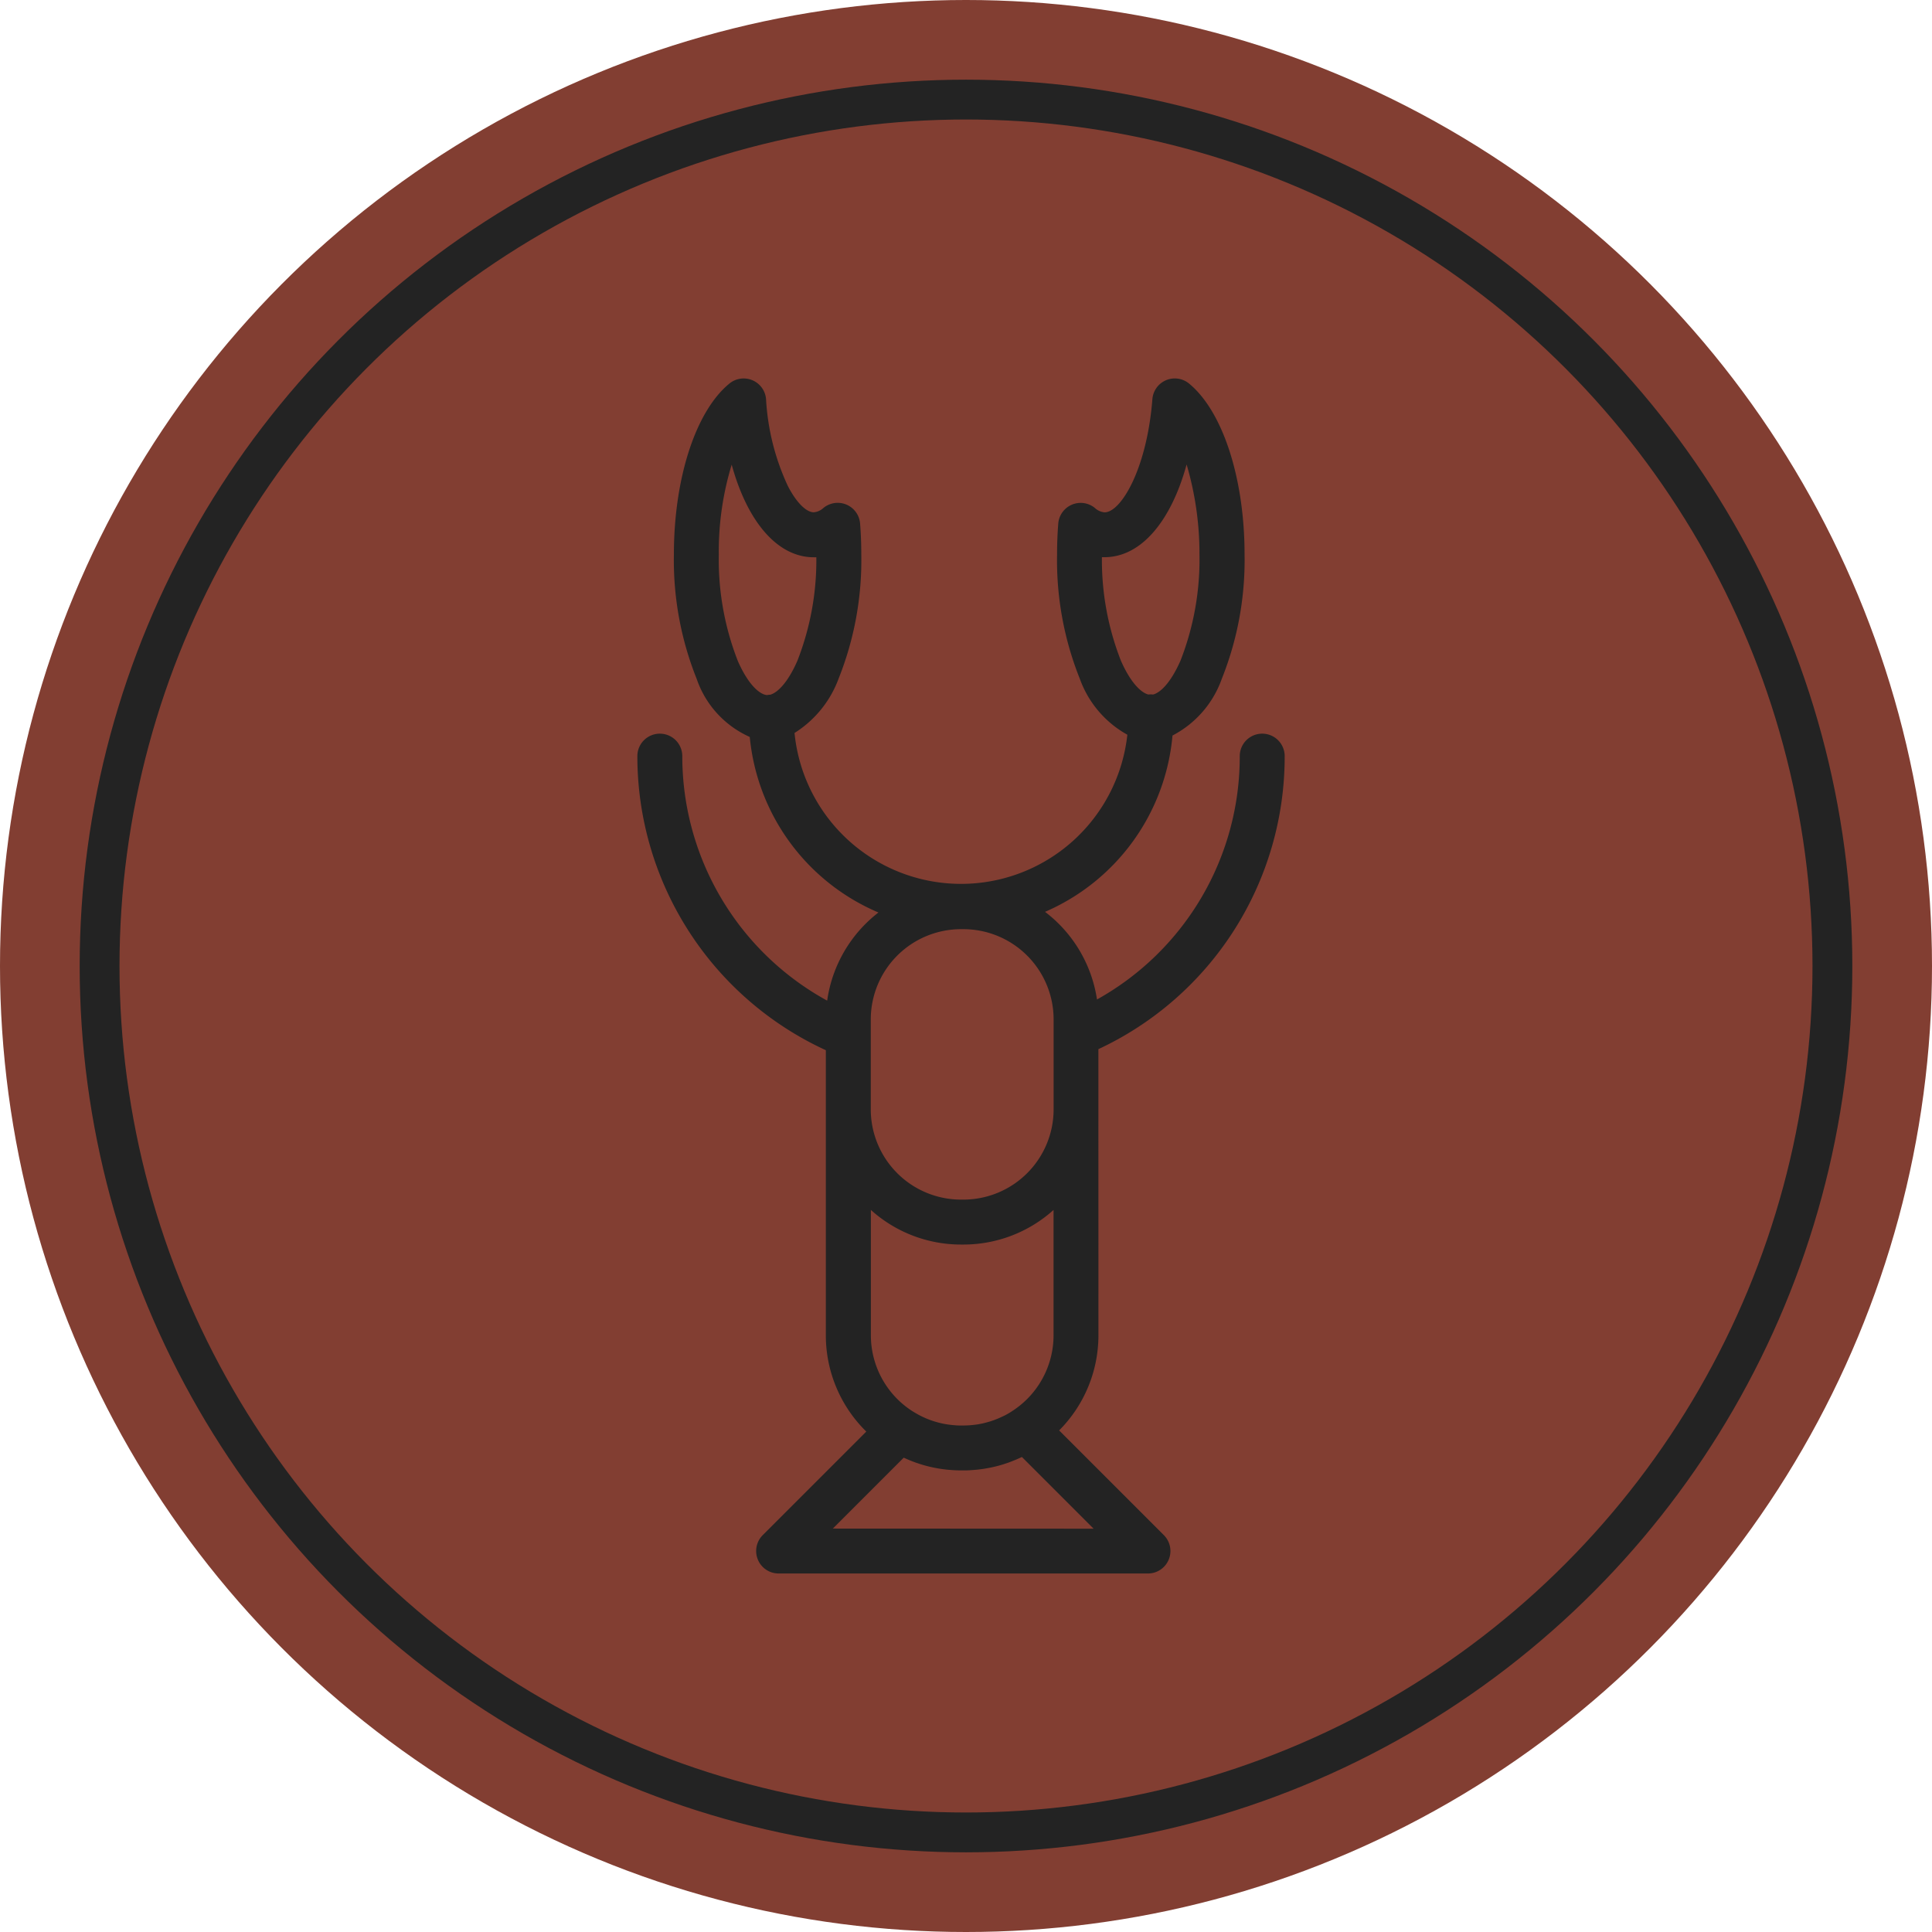 <svg xmlns="http://www.w3.org/2000/svg" xmlns:xlink="http://www.w3.org/1999/xlink" width="97" height="97" viewBox="0 0 97 97">
  <defs>
    <clipPath id="clip-path">
      <rect id="長方形_36" data-name="長方形 36" width="32.496" height="60" fill="#232323"/>
    </clipPath>
  </defs>
  <g id="グループ_2193" data-name="グループ 2193" transform="translate(-1177 -837)">
    <circle id="楕円形_6" data-name="楕円形 6" cx="48.5" cy="48.5" r="48.5" transform="translate(1177 837)" fill="#823e32"/>
    <g id="グループ_28" data-name="グループ 28" transform="translate(1209 856)">
      <g id="グループ_27" data-name="グループ 27" clip-path="url(#clip-path)">
        <path id="パス_339" data-name="パス 339" d="M23.147,33.675A16.2,16.2,0,0,0,32.5,18.963a1.128,1.128,0,1,0-2.256,0,13.948,13.948,0,0,1-7.167,12.218,6.788,6.788,0,0,0-2.609-4.4,10.676,10.676,0,0,0,6.4-8.853,5.139,5.139,0,0,0,2.476-2.85,16.025,16.025,0,0,0,1.142-6.239c0-3.832-1.1-7.2-2.79-8.584a1.128,1.128,0,0,0-1.838.785c-.277,3.521-1.582,5.683-2.4,5.683a.812.812,0,0,1-.488-.22,1.128,1.128,0,0,0-1.838.785c-.04.509-.06,1.03-.06,1.551a16.027,16.027,0,0,0,1.142,6.239,5.233,5.233,0,0,0,2.387,2.81A8.4,8.4,0,0,1,7.891,17.8a5.437,5.437,0,0,0,2.21-2.722,16.025,16.025,0,0,0,1.142-6.239c0-.519-.02-1.041-.06-1.55A1.128,1.128,0,0,0,9.345,6.5a.812.812,0,0,1-.488.22c-.384,0-.883-.505-1.3-1.318A11.857,11.857,0,0,1,6.461,1.04,1.128,1.128,0,0,0,4.624.255c-1.695,1.383-2.79,4.752-2.79,8.584a16.025,16.025,0,0,0,1.142,6.239A4.941,4.941,0,0,0,5.643,18a10.677,10.677,0,0,0,6.462,8.814A6.786,6.786,0,0,0,9.53,31.239,13.992,13.992,0,0,1,2.256,18.963a1.128,1.128,0,1,0-2.256,0A16.245,16.245,0,0,0,9.463,33.728V48.04a6.763,6.763,0,0,0,2.031,4.835l-5.2,5.2A1.128,1.128,0,0,0,7.091,60H25.633a1.128,1.128,0,0,0,.8-1.926l-5.257-5.257a6.763,6.763,0,0,0,1.973-4.778Zm.177-24.7q.065,0,.13,0c1.823,0,3.334-1.781,4.122-4.655a15.836,15.836,0,0,1,.646,4.515,13.952,13.952,0,0,1-.953,5.335c-.5,1.134-1.025,1.614-1.377,1.7a1.116,1.116,0,0,0-.238,0c-.352-.09-.881-.57-1.377-1.7a13.847,13.847,0,0,1-.953-5.2M4.089,8.839a14.909,14.909,0,0,1,.647-4.51c.788,2.871,2.3,4.65,4.12,4.65q.065,0,.13,0a13.845,13.845,0,0,1-.953,5.2c-.487,1.115-1.007,1.6-1.359,1.7a1.137,1.137,0,0,0-.166.019c-.347-.025-.926-.484-1.466-1.718a13.95,13.95,0,0,1-.953-5.335m14.7,43.022c-.042.027-.084.053-.126.078s-.081.047-.122.07c-.066.036-.133.072-.2.1-.041.02-.082.038-.124.057s-.1.046-.156.067l-.112.044c-.081.03-.163.059-.246.085l-.085.024c-.068.019-.136.038-.2.054l-.091.021c-.092.02-.185.038-.278.052l-.048.006q-.125.017-.251.028l-.081.006c-.1.006-.2.011-.3.011h-.114c-.1,0-.2,0-.293-.011l-.077-.006q-.123-.01-.245-.027l-.048-.006q-.145-.021-.288-.052l-.056-.013q-.12-.027-.238-.061l-.059-.017q-.138-.042-.273-.091l-.047-.019q-.113-.043-.223-.093l-.07-.032c-.084-.039-.168-.081-.249-.126l-.051-.029q-.1-.057-.2-.118a4.528,4.528,0,0,1-2.114-3.829V41.747a6.757,6.757,0,0,0,4.529,1.738h.114a6.757,6.757,0,0,0,4.529-1.738V48.04a4.528,4.528,0,0,1-2.1,3.821m-2.54-24.21h.114a4.534,4.534,0,0,1,4.529,4.529V36.7a4.534,4.534,0,0,1-4.529,4.529h-.114A4.534,4.534,0,0,1,11.719,36.7V32.975s0,0,0-.007V32.18a4.534,4.534,0,0,1,4.529-4.529M9.814,57.745l3.559-3.559c.037.017.075.032.112.049.058.026.116.052.175.076l.145.057c.063.024.126.048.19.071l.14.047q.1.033.2.063l.135.038c.071.019.143.037.215.054l.13.03c.075.016.15.03.226.044l.125.022c.079.013.158.023.238.033l.118.015c.086.009.172.015.258.021l.1.008c.12.006.241.01.363.01h.114c.123,0,.246,0,.368-.01l.122-.009c.081-.006.161-.012.241-.02l.149-.019c.07-.009.14-.018.209-.03l.163-.029c.063-.012.125-.024.187-.037l.174-.04.167-.043c.062-.017.124-.034.186-.053l.143-.046c.067-.022.134-.044.2-.068l.1-.039c.183-.07.364-.145.54-.23l3.6,3.6Z" transform="translate(0 0)" fill="#232323"/>
      </g>
    </g>
    <g id="楕円形_34" data-name="楕円形 34" transform="translate(1181 841)" fill="none" stroke="#232323" stroke-width="2">
      <circle cx="44.5" cy="44.5" r="44.5" stroke="none"/>
      <circle cx="44.5" cy="44.5" r="43.5" fill="none"/>
    </g>
  </g>
</svg>
